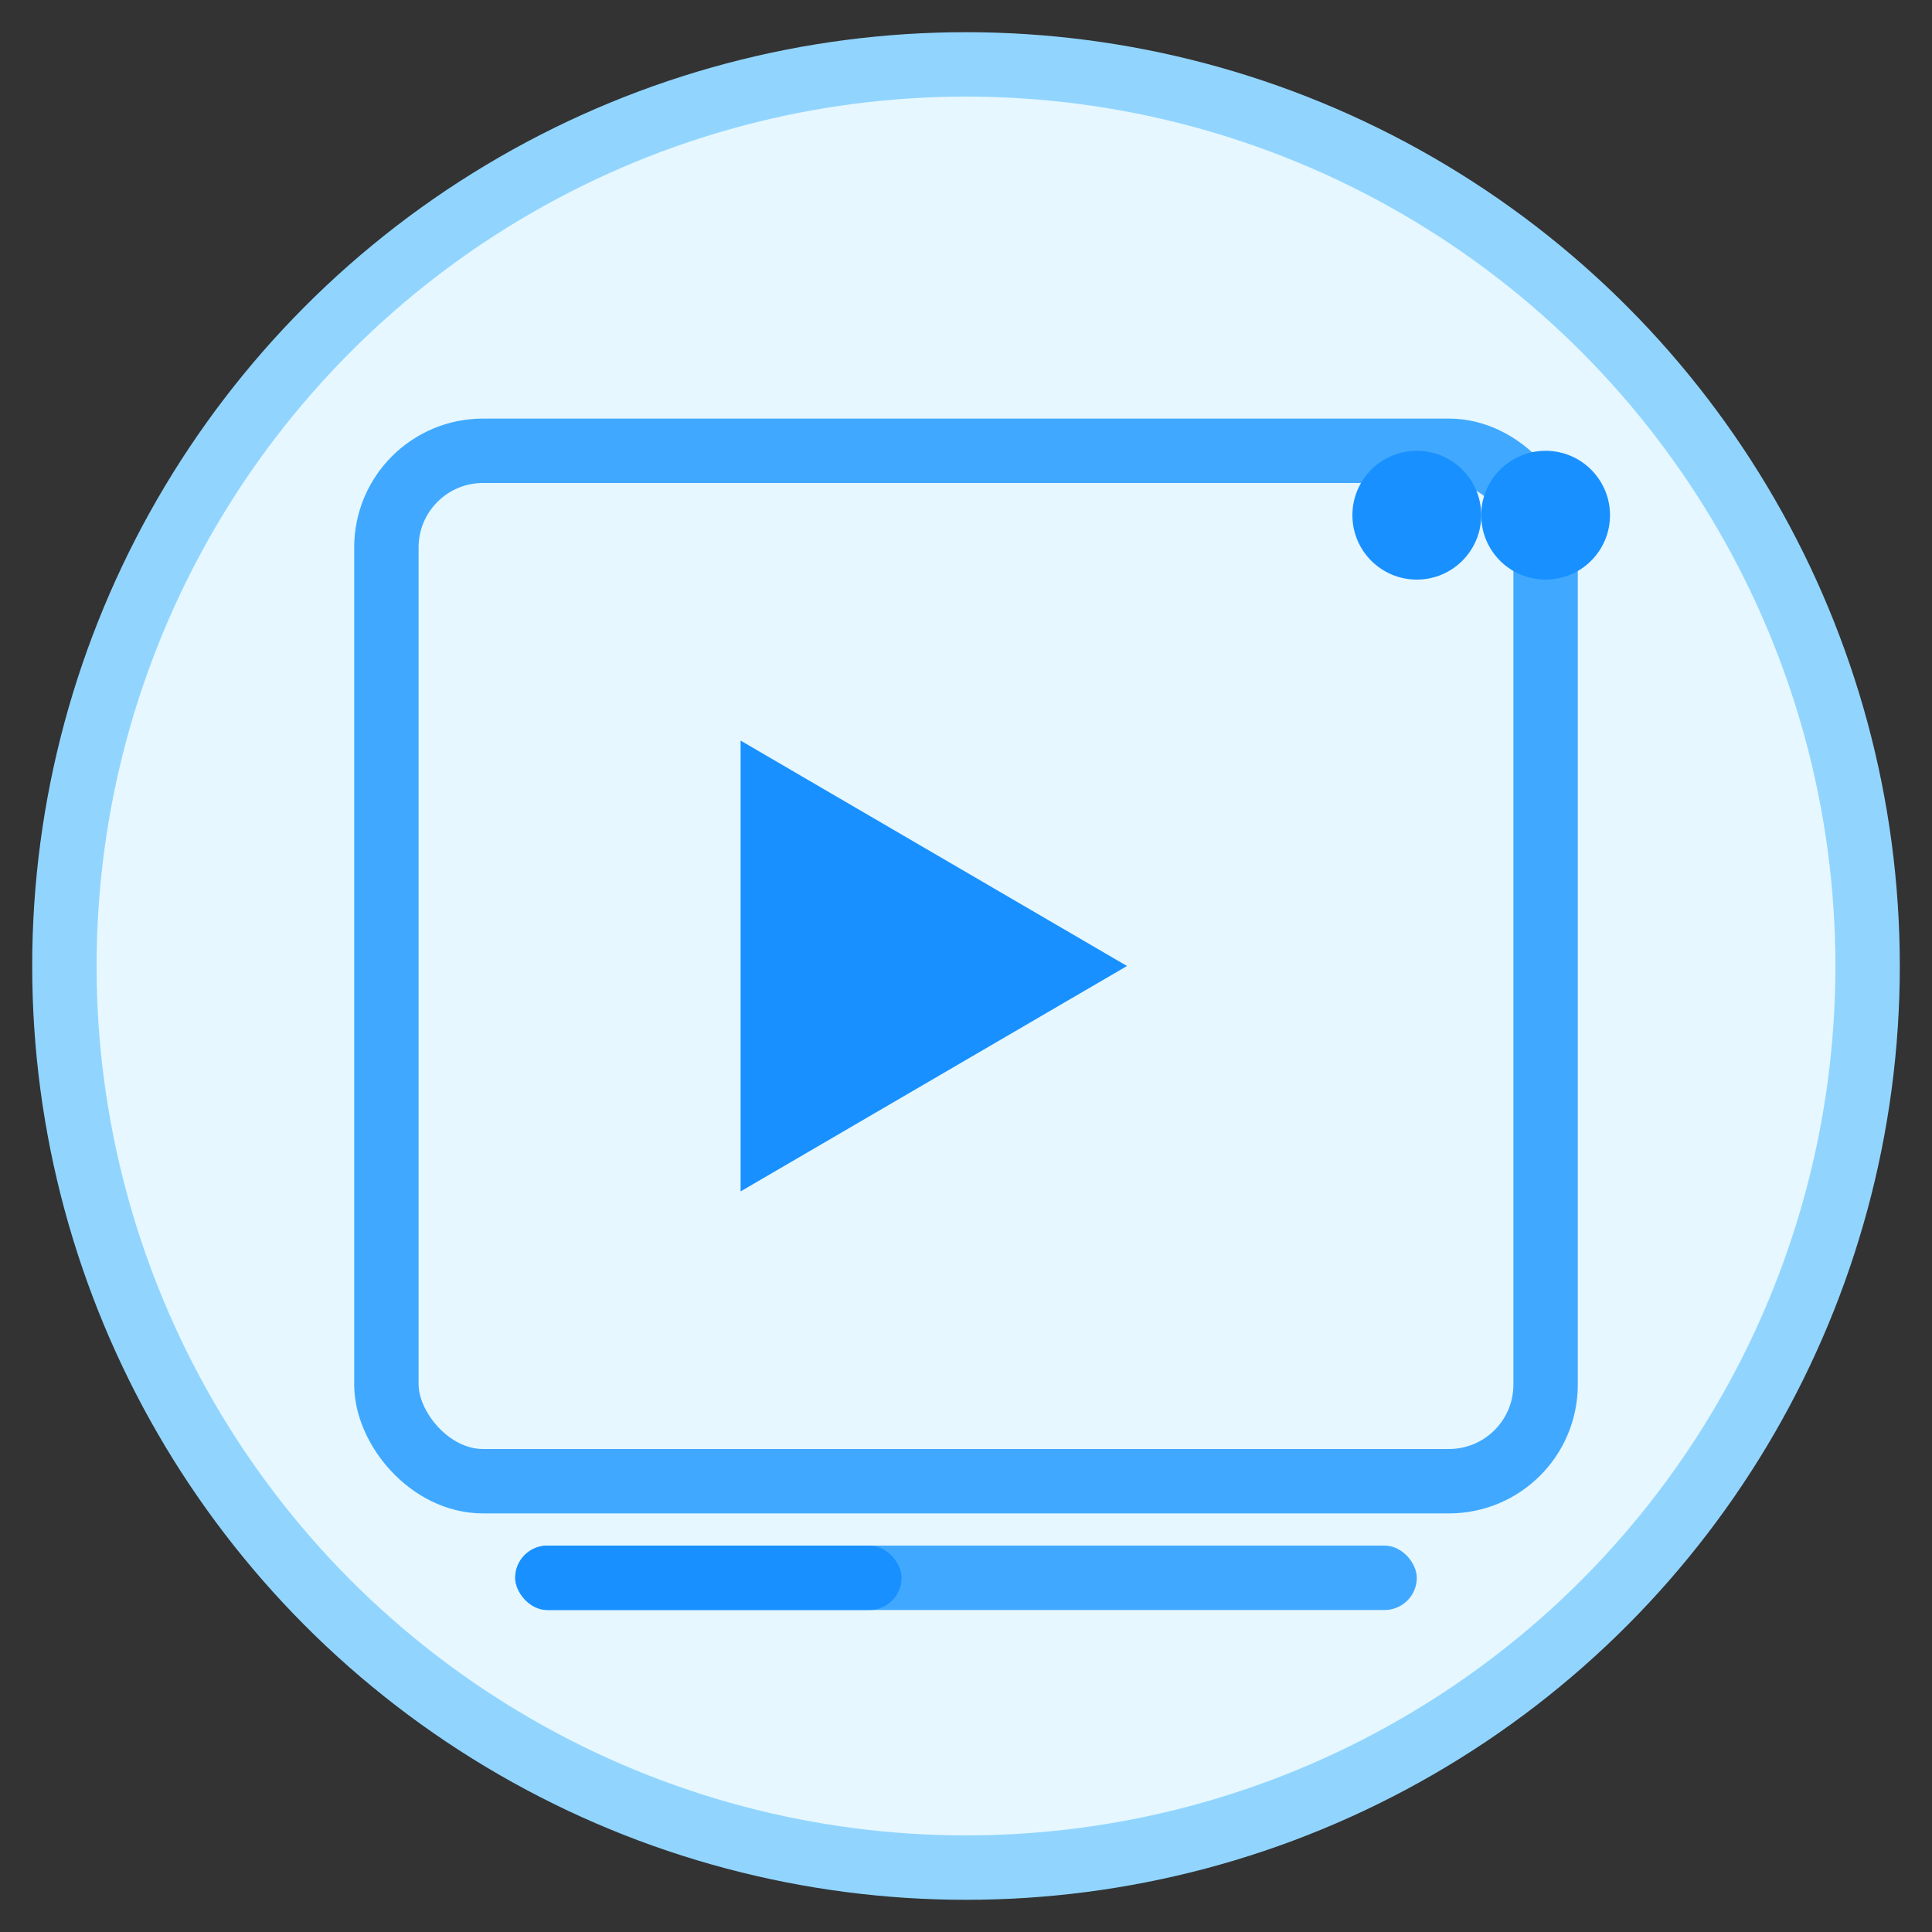 <svg width="60" height="60" viewBox="0 0 60 60" fill="none" xmlns="http://www.w3.org/2000/svg">
  <rect x="0" y="0" width="60" height="60" fill="#333333" stroke="none"/>
  <!-- 背景圆形 -->
  <circle cx="30" cy="30" r="28" fill="#E6F7FF" stroke="#91D5FF" stroke-width="2"/>
  
  <!-- 播放按钮 -->
  <polygon points="35,30 23,23 23,37" fill="#1890FF"/>
  
  <!-- 视频框架 -->
  <rect x="12" y="14" width="36" height="32" rx="3" stroke="#40A9FF" stroke-width="2" fill="none"/>
  
  <!-- 播放进度线 -->
  <rect x="16" y="48" width="28" height="2" rx="1" fill="#40A9FF"/>
  <rect x="16" y="48" width="12" height="2" rx="1" fill="#1890FF"/>
  
  <!-- 装饰元素 -->
  <circle cx="44" cy="16" r="2" fill="#1890FF"/>
  <circle cx="48" cy="16" r="2" fill="#1890FF"/>
</svg>